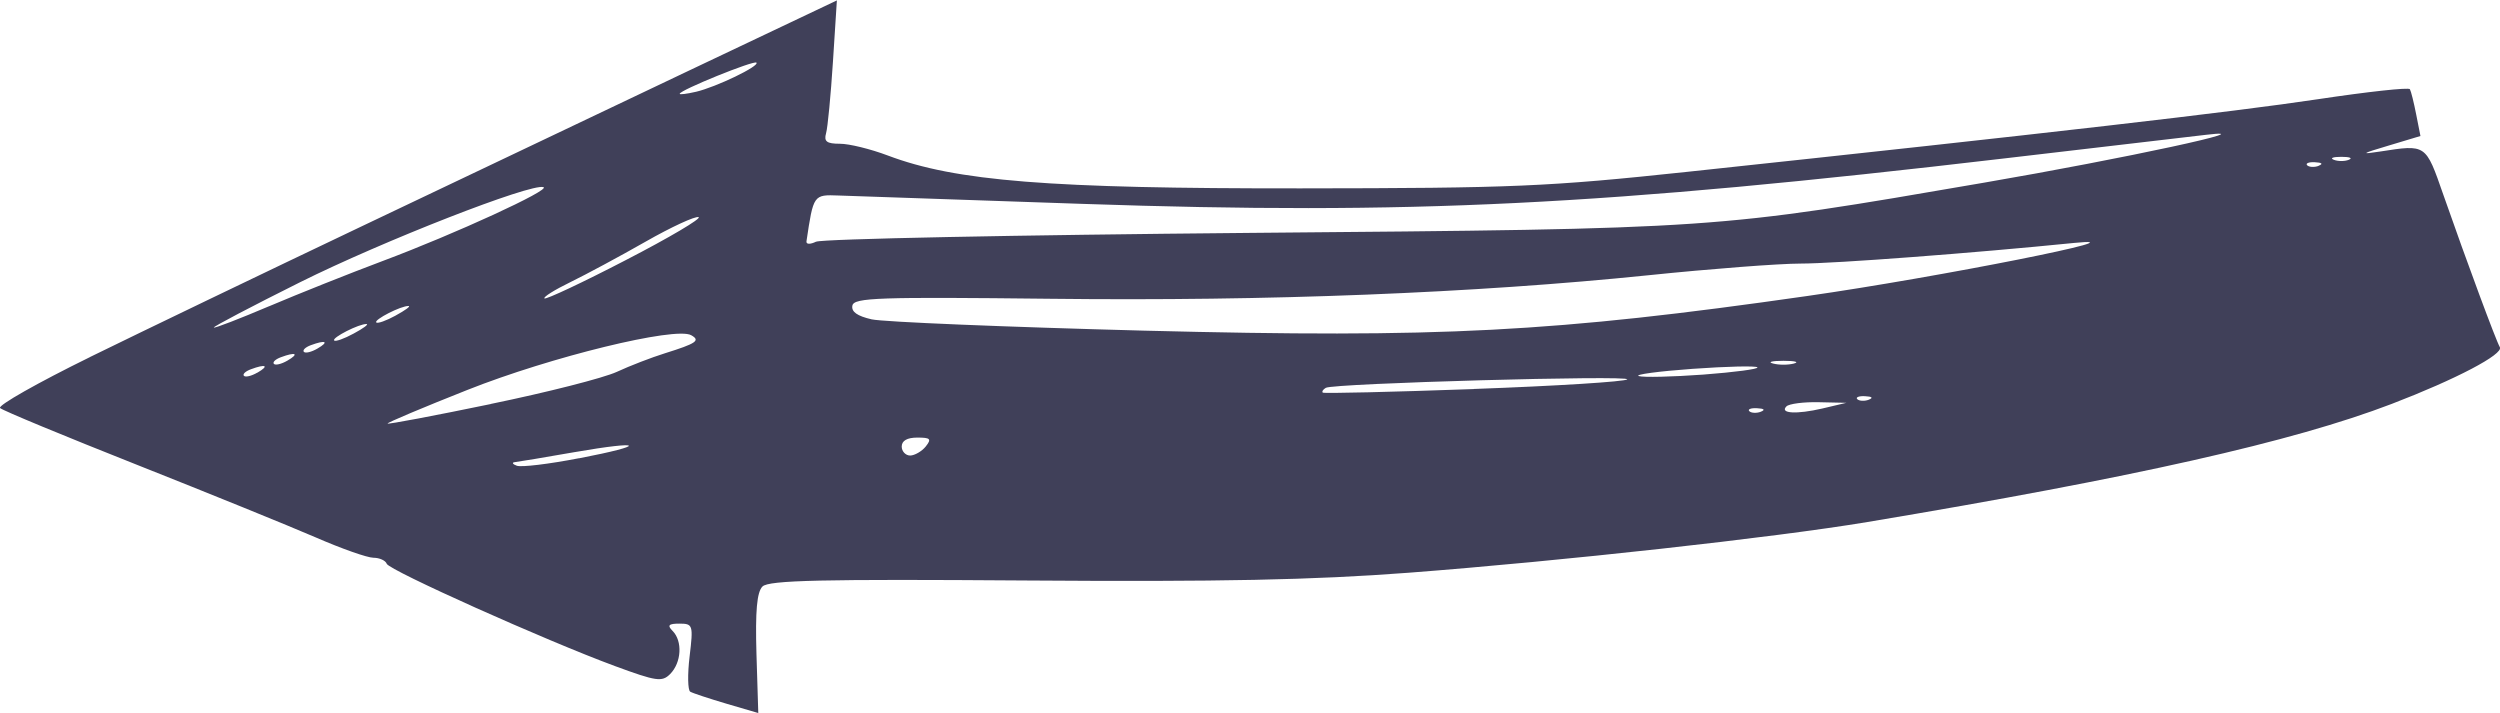 <?xml version="1.0" encoding="UTF-8" standalone="no"?>
<!-- Created with Inkscape (http://www.inkscape.org/) -->

<svg
   width="56.69mm"
   height="16.178mm"
   viewBox="0 0 28.69 8.178"
   version="1.1"
   id="svg1"
   inkscape:version="1.4 (e7c3feb1, 2024-10-09)"
   sodipodi:docname="arrow.svg"
   xmlns:inkscape="http://www.inkscape.org/namespaces/inkscape"
   xmlns:sodipodi="http://sodipodi.sourceforge.net/DTD/sodipodi-0.dtd"
   xmlns="http://www.w3.org/2000/svg"
   xmlns:svg="http://www.w3.org/2000/svg">
  <sodipodi:namedview
     id="namedview1"
     pagecolor="#ffffff"
     bordercolor="#000000"
     borderopacity="0.25"
     inkscape:showpageshadow="2"
     inkscape:pageopacity="0.0"
     inkscape:pagecheckerboard="0"
     inkscape:deskcolor="#d1d1d1"
     inkscape:document-units="mm"
     inkscape:zoom="0.74118967"
     inkscape:cx="53.967293"
     inkscape:cy="14.841005"
     inkscape:window-width="1440"
     inkscape:window-height="737"
     inkscape:window-x="0"
     inkscape:window-y="25"
     inkscape:window-maximized="0"
     inkscape:current-layer="layer1" />
  <defs
     id="defs1" />
  <g
     inkscape:label="Слой 1"
     inkscape:groupmode="layer"
     id="layer1"
     transform="translate(-90.55,-144.4)">
    <path
       style="fill:#404059;stroke-width:0.265"
       d="m 91.584,148.492 c 0.597,-0.293 2.003,-0.969 3.118,-1.5 1.115,-0.531 2.802,-1.333 3.741,-1.78 l 1.711,-0.812 -0.045,0.702 c -0.025,0.386 -0.06,0.756 -0.079,0.822 -0.027,0.095 0.007,0.121 0.159,0.121 0.107,0 0.351,0.06 0.55,0.135 0.777,0.294 1.852,0.38 4.736,0.377 2.444,-0.002 2.842,-0.02 4.44,-0.19 4.13,-0.441 6.264,-0.687 7.234,-0.833 0.572,-0.086 1.044,-0.138 1.057,-0.115 0.013,0.023 0.045,0.151 0.072,0.289 l 0.049,0.248 -0.369,0.111 c -0.31,0.092 -0.325,0.103 -0.093,0.067 0.53,-0.082 0.521,-0.088 0.725,0.497 0.272,0.778 0.606,1.678 0.648,1.748 0.048,0.08 -0.506,0.37 -1.242,0.652 -1.135,0.434 -2.946,0.842 -6.016,1.355 -1.072,0.179 -3.511,0.448 -5.266,0.582 -1.094,0.083 -2.161,0.105 -4.385,0.089 -2.347,-0.017 -2.958,-0.003 -3.029,0.069 -0.064,0.064 -0.083,0.282 -0.069,0.771 l 0.021,0.681 -0.365,-0.107 c -0.199,-0.059 -0.388,-0.121 -0.416,-0.138 -0.028,-0.017 -0.032,-0.199 -0.007,-0.406 0.043,-0.358 0.038,-0.375 -0.117,-0.375 -0.124,0 -0.142,0.019 -0.079,0.083 0.117,0.117 0.103,0.365 -0.028,0.496 -0.093,0.093 -0.158,0.083 -0.633,-0.092 -0.792,-0.292 -2.592,-1.099 -2.619,-1.174 -0.013,-0.037 -0.083,-0.069 -0.152,-0.069 -0.07,0 -0.368,-0.105 -0.664,-0.234 -0.296,-0.128 -1.218,-0.503 -2.051,-0.833 -0.833,-0.33 -1.539,-0.622 -1.57,-0.651 -0.031,-0.028 0.433,-0.291 1.032,-0.585 z m 2.054,-0.582 c 0.339,-0.144 0.926,-0.378 1.305,-0.52 0.833,-0.312 1.933,-0.818 1.844,-0.847 -0.142,-0.047 -1.844,0.618 -2.795,1.092 -0.551,0.275 -0.997,0.509 -0.988,0.519 0.01,0.01 0.296,-0.101 0.633,-0.244 z m -0.134,0.762 c 0.14,-0.081 0.097,-0.103 -0.075,-0.039 -0.062,0.023 -0.097,0.056 -0.08,0.075 0.018,0.019 0.086,0.003 0.155,-0.037 z m 0.344,-0.138 c 0.14,-0.081 0.096,-0.103 -0.075,-0.039 -0.062,0.023 -0.097,0.056 -0.08,0.076 0.018,0.019 0.086,0.003 0.155,-0.037 z m 0.344,-0.138 c 0.14,-0.081 0.096,-0.103 -0.076,-0.039 -0.061,0.023 -0.096,0.056 -0.079,0.076 0.018,0.019 0.086,0.003 0.155,-0.037 z m 0.417,-0.173 c 0.11,-0.059 0.175,-0.107 0.148,-0.109 -0.083,-0.005 -0.403,0.158 -0.372,0.189 0.015,0.015 0.114,-0.02 0.224,-0.08 z m 0.482,-0.207 c 0.11,-0.06 0.175,-0.107 0.148,-0.109 -0.082,-0.005 -0.402,0.158 -0.371,0.189 0.016,0.015 0.114,-0.02 0.224,-0.08 z m 1.091,1.015 c 0.647,-0.133 1.294,-0.298 1.446,-0.368 0.151,-0.07 0.4,-0.166 0.551,-0.213 0.364,-0.114 0.412,-0.147 0.303,-0.208 -0.18,-0.101 -1.611,0.248 -2.568,0.628 -0.51,0.202 -0.923,0.376 -0.916,0.386 0.008,0.01 0.537,-0.09 1.184,-0.224 z m 1.012,0.624 c 0.795,-0.153 0.75,-0.21 -0.056,-0.07 -0.337,0.059 -0.643,0.11 -0.681,0.114 -0.036,0.004 -0.024,0.024 0.024,0.041 0.052,0.019 0.368,-0.019 0.713,-0.086 z m 0.54,-2.276 c 0.496,-0.256 0.873,-0.479 0.833,-0.492 -0.039,-0.013 -0.313,0.113 -0.609,0.282 -0.296,0.169 -0.684,0.377 -0.864,0.465 -0.179,0.087 -0.313,0.171 -0.296,0.186 0.017,0.015 0.441,-0.184 0.936,-0.441 z m 0.802,-1.93 c 0.234,-0.055 0.734,-0.296 0.695,-0.335 -0.029,-0.029 -0.881,0.316 -0.881,0.358 0,0.011 0.082,0.001 0.185,-0.023 z m 1.381,1.72 c 0.066,-0.032 2.302,-0.077 4.973,-0.101 5.396,-0.047 5.331,-0.043 8.432,-0.577 1.611,-0.277 3.258,-0.633 2.547,-0.549 -0.151,0.018 -1.191,0.139 -2.306,0.27 -4.619,0.542 -6.828,0.651 -10.587,0.523 -1.391,-0.048 -2.65,-0.091 -2.802,-0.096 -0.289,-0.011 -0.289,-0.011 -0.369,0.526 -0.005,0.035 0.042,0.037 0.112,0.003 z m 3.775,1.021 c 3.379,0.086 4.697,0.018 7.599,-0.398 1.508,-0.216 3.923,-0.696 3.063,-0.609 -1.15,0.116 -2.751,0.237 -3.139,0.237 -0.246,0 -1.032,0.06 -1.748,0.134 -1.996,0.205 -4.364,0.299 -6.856,0.27 -1.983,-0.022 -2.261,-0.013 -2.279,0.078 -0.014,0.071 0.055,0.12 0.221,0.158 0.132,0.03 1.541,0.088 3.138,0.13 z m -2.698,1.433 c 0.051,0 0.135,-0.048 0.179,-0.103 0.07,-0.088 0.055,-0.103 -0.096,-0.103 -0.117,0 -0.179,0.036 -0.179,0.103 0,0.055 0.045,0.103 0.097,0.103 z m 6.471,-0.764 c 0.943,-0.034 1.734,-0.084 1.759,-0.11 0.046,-0.05 -3.377,0.045 -3.459,0.097 -0.033,0.02 -0.047,0.042 -0.035,0.055 0.012,0.011 0.792,-0.007 1.735,-0.041 z m 2.633,-0.165 c 0.358,-0.027 0.637,-0.064 0.62,-0.083 -0.017,-0.019 -0.351,-0.011 -0.743,0.017 -0.392,0.028 -0.671,0.066 -0.619,0.083 0.051,0.017 0.385,0.009 0.743,-0.017 z m 0.657,0.427 c 0.057,-0.022 0.041,-0.037 -0.041,-0.041 -0.069,-0.004 -0.111,0.012 -0.089,0.034 0.022,0.022 0.083,0.025 0.131,0.007 z m 0.382,-0.554 c 0.066,-0.017 0.01,-0.031 -0.12,-0.031 -0.131,0 -0.186,0.014 -0.12,0.031 0.069,0.018 0.172,0.018 0.241,0 z m 0.327,0.516 0.275,-0.065 -0.317,-0.007 c -0.172,-0.004 -0.342,0.018 -0.371,0.048 -0.082,0.082 0.117,0.093 0.413,0.024 z m 0.53,-0.1 c 0.057,-0.022 0.041,-0.037 -0.041,-0.041 -0.069,-0.004 -0.111,0.013 -0.089,0.034 0.022,0.022 0.083,0.025 0.131,0.007 z m 5.163,-2.685 c 0.057,-0.022 0.041,-0.037 -0.041,-0.041 -0.069,-0.004 -0.111,0.013 -0.089,0.035 0.022,0.022 0.083,0.025 0.131,0.007 z m 0.348,-0.069 c 0.048,-0.02 0.01,-0.034 -0.086,-0.034 -0.097,0 -0.134,0.015 -0.086,0.034 0.048,0.019 0.124,0.019 0.172,0 z"
       id="path9760" />
  </g>
</svg>
